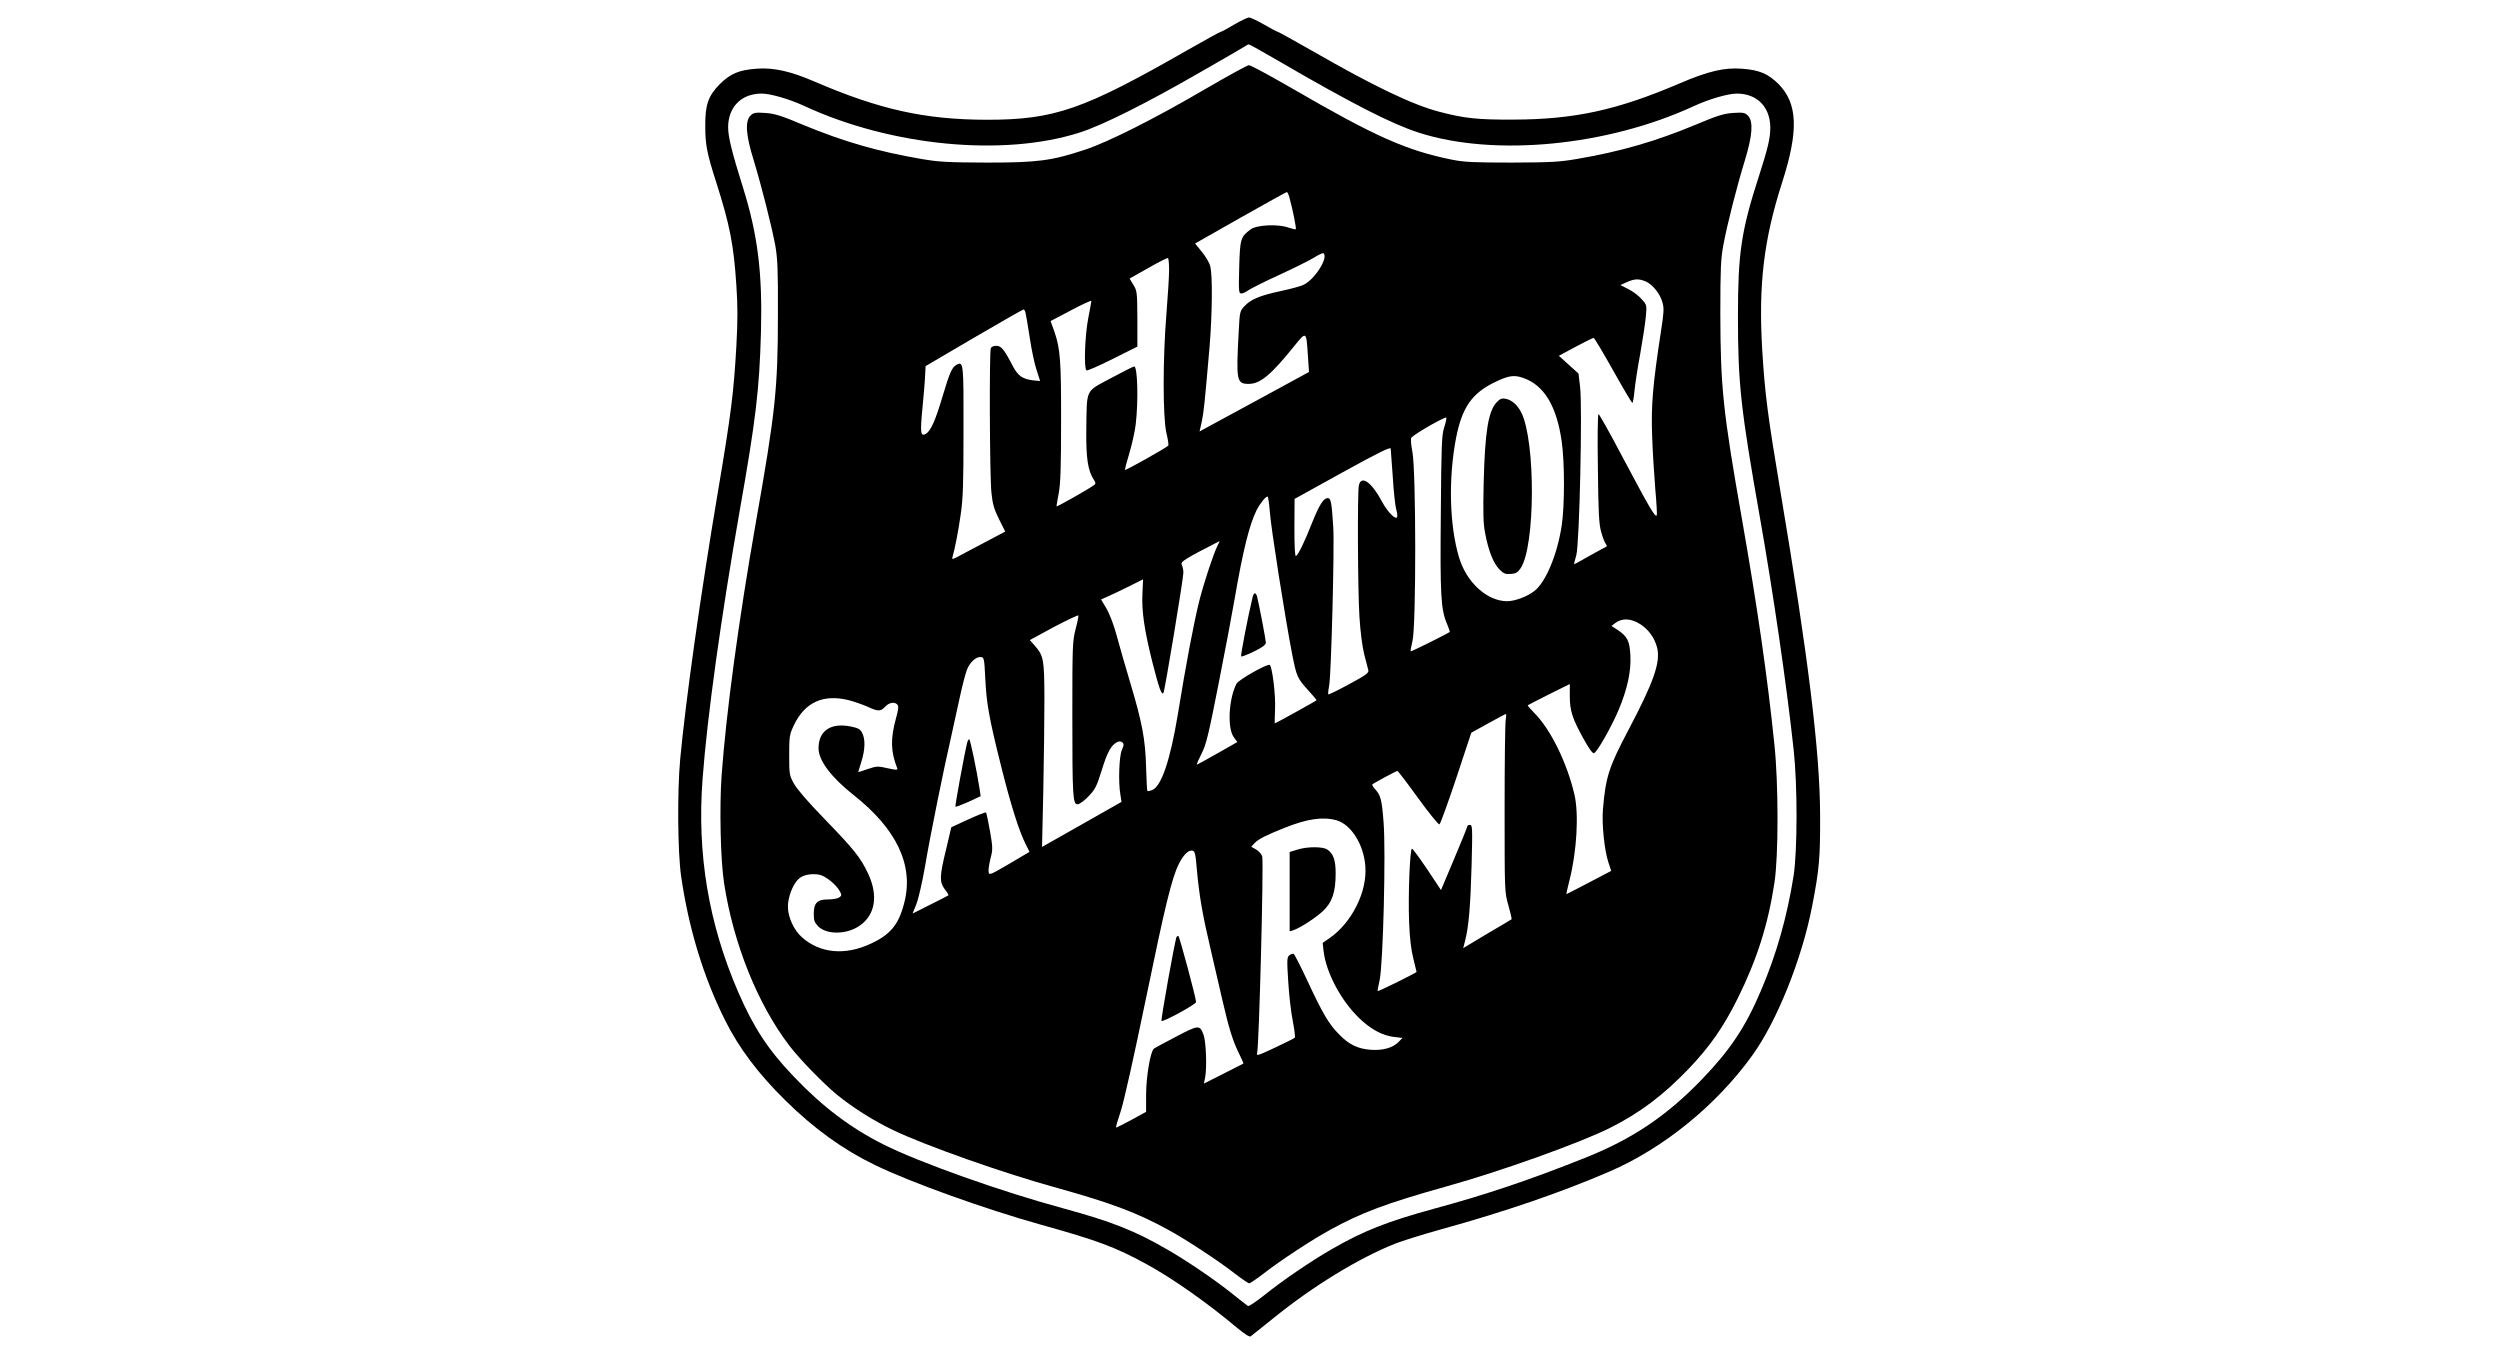 <?xml version="1.0" encoding="UTF-8" standalone="yes"?>
<svg version="1.0" xmlns="http://www.w3.org/2000/svg" width="1576" height="853" viewBox="0 0 1576 853" preserveAspectRatio="xMidYMid meet">
  <g transform="translate(0,853) scale(0.1,-0.1)" fill="#000000" stroke="none">
    <path d="M7780 8375 c-41 -25 -79 -45 -83 -45 -5 0 -101 -53 -215 -118 -654
-374 -834 -437 -1262 -437 -391 1 -676 64 -1093 244 -144 62 -252 86 -356 78
-112 -8 -166 -31 -232 -96 -74 -75 -94 -130 -93 -266 0 -118 11 -174 70 -357
85 -268 109 -388 126 -646 9 -131 9 -224 0 -385 -17 -294 -32 -418 -117 -922
-109 -646 -202 -1307 -237 -1680 -19 -205 -16 -591 6 -740 48 -331 142 -638
278 -909 87 -174 209 -336 379 -503 179 -177 365 -311 564 -407 223 -109 692
-277 1045 -376 359 -100 470 -141 671 -251 167 -92 381 -243 568 -400 50 -41
78 -59 86 -53 7 5 72 58 146 117 246 199 535 376 764 467 43 17 174 58 289 90
405 112 760 234 1061 364 341 147 674 417 901 732 156 216 314 610 378 943 45
232 51 304 50 571 -1 401 -75 1000 -249 2035 -82 489 -99 622 -116 900 -24
409 9 691 125 1053 106 329 99 500 -23 623 -66 65 -120 88 -232 96 -110 8
-211 -16 -389 -92 -394 -169 -664 -228 -1050 -229 -227 -1 -308 8 -465 49
-170 44 -416 162 -802 384 -116 66 -215 121 -219 121 -4 0 -42 20 -85 45 -43
25 -86 45 -96 45 -10 -1 -52 -21 -93 -45z m288 -234 c456 -265 703 -391 875
-447 478 -154 1191 -85 1737 168 93 43 213 78 269 78 128 0 210 -84 211 -214
0 -66 -15 -130 -71 -304 -113 -349 -133 -488 -133 -887 0 -425 18 -586 139
-1270 82 -465 168 -1052 212 -1460 25 -226 24 -637 0 -795 -41 -259 -107 -493
-206 -725 -96 -227 -194 -374 -370 -557 -223 -232 -441 -379 -741 -498 -343
-137 -625 -232 -947 -319 -299 -82 -447 -140 -648 -256 -132 -76 -308 -196
-424 -289 -52 -41 -98 -73 -104 -69 -5 3 -48 37 -96 75 -108 87 -285 208 -416
283 -202 117 -350 175 -647 256 -393 106 -911 290 -1138 404 -208 104 -387
240 -565 427 -163 170 -254 310 -351 533 -187 432 -261 872 -225 1345 29 392
118 1029 235 1696 101 572 123 758 133 1119 10 374 -20 614 -113 912 -70 223
-94 319 -94 382 1 127 84 211 211 211 56 0 176 -35 269 -78 547 -254 1258
-322 1738 -167 141 45 417 183 752 376 146 83 274 158 285 165 11 8 23 14 28
14 4 0 92 -49 195 -109z"/>
    <path d="M7590 7964 c-315 -184 -605 -330 -751 -378 -211 -70 -299 -81 -619
-81 -247 1 -302 4 -412 23 -275 47 -492 110 -743 214 -142 60 -182 72 -241 76
-63 4 -74 2 -93 -17 -35 -35 -29 -123 19 -277 51 -168 113 -413 137 -539 15
-85 18 -151 17 -440 0 -465 -16 -613 -139 -1308 -109 -621 -187 -1198 -216
-1596 -14 -200 -7 -535 16 -681 59 -381 212 -762 412 -1023 65 -85 213 -237
298 -307 103 -84 230 -164 357 -225 210 -100 698 -272 1033 -364 338 -94 506
-157 700 -264 112 -61 315 -194 420 -276 43 -33 84 -61 90 -61 6 0 47 28 90
61 105 82 308 215 420 276 198 109 353 167 734 274 339 94 844 275 1031 369
186 93 336 206 495 372 133 139 219 262 309 443 121 244 192 465 232 730 26
165 26 625 0 870 -44 430 -108 872 -206 1430 -118 671 -134 824 -135 1285 0
286 3 350 19 435 24 130 85 369 136 535 48 157 54 246 19 281 -19 19 -30 21
-93 17 -59 -4 -99 -16 -241 -76 -251 -104 -468 -167 -743 -214 -110 -19 -165
-22 -412 -23 -236 0 -301 3 -375 18 -288 58 -487 146 -1012 451 -139 80 -260
146 -270 145 -10 0 -137 -70 -283 -155z m539 -681 c20 -71 44 -193 40 -198 -3
-2 -25 3 -49 11 -65 23 -199 16 -236 -12 -63 -47 -67 -59 -72 -239 -4 -151 -3
-165 13 -165 9 0 30 9 46 21 16 11 102 54 191 95 90 41 188 90 218 108 30 19
58 32 62 30 36 -23 -50 -162 -123 -199 -15 -8 -80 -26 -146 -40 -133 -29 -186
-51 -228 -95 -28 -30 -30 -35 -36 -158 -17 -314 -14 -332 64 -332 71 0 140 57
284 236 79 98 78 98 88 -57 l7 -104 -303 -165 c-167 -90 -323 -175 -345 -187
l-42 -23 14 62 c13 62 19 125 49 470 17 204 20 456 4 511 -5 21 -29 61 -53 90
l-42 52 285 162 c158 89 289 162 293 162 4 1 12 -16 17 -36z m-759 -456 c0
-40 -8 -164 -17 -277 -23 -280 -23 -650 0 -749 10 -41 15 -77 12 -80 -18 -17
-270 -159 -273 -153 -1 5 11 52 28 107 16 54 35 137 40 184 17 148 11 361 -10
361 -5 0 -71 -33 -147 -74 -164 -88 -151 -62 -155 -326 -2 -180 10 -257 48
-315 12 -18 12 -24 2 -32 -29 -23 -238 -141 -238 -135 0 4 7 43 15 87 11 60
14 171 14 445 1 385 -5 462 -42 569 l-24 67 129 68 c70 37 128 64 128 59 0 -4
-9 -54 -20 -111 -21 -108 -28 -316 -11 -327 6 -3 80 29 165 72 l156 78 0 175
c-1 167 -2 177 -25 214 l-24 40 117 66 c64 37 120 65 125 63 4 -2 7 -37 7 -76z
m3004 -71 c43 -18 91 -77 106 -132 11 -37 9 -65 -9 -181 -52 -338 -63 -468
-56 -658 3 -99 13 -252 20 -340 8 -87 12 -161 9 -164 -11 -12 -41 39 -220 376
-76 145 -143 263 -147 263 -5 0 -7 -154 -4 -342 3 -282 7 -354 21 -402 9 -33
22 -66 29 -75 7 -9 8 -16 2 -18 -5 -2 -53 -28 -105 -57 -52 -30 -96 -54 -97
-53 -1 1 5 27 14 57 20 72 39 929 24 1060 l-10 85 -62 56 -62 56 106 57 c58
31 109 56 113 56 5 0 60 -93 123 -205 63 -113 118 -205 121 -205 4 0 10 35 14
78 4 42 20 147 36 232 15 85 31 189 35 231 7 76 7 76 -26 113 -18 21 -55 49
-83 63 l-51 26 40 18 c48 22 75 23 119 5z m-3910 -193 c3 -10 15 -81 27 -158
11 -77 31 -171 44 -209 l22 -68 -42 4 c-68 8 -97 28 -129 88 -56 108 -74 130
-105 130 -17 0 -31 -6 -35 -16 -10 -25 -7 -811 4 -909 7 -73 17 -105 48 -168
l39 -78 -106 -56 c-58 -30 -135 -71 -170 -90 -52 -29 -62 -32 -57 -17 15 52
37 162 52 269 15 99 18 193 18 527 1 430 0 441 -43 419 -30 -16 -44 -49 -91
-206 -43 -145 -72 -210 -102 -229 -35 -21 -38 3 -23 159 8 83 16 176 17 209
l3 58 305 179 c168 98 308 178 312 178 4 1 9 -7 12 -16z m3137 -415 c132 -45
212 -176 244 -401 19 -133 19 -405 0 -530 -28 -184 -101 -359 -174 -414 -44
-34 -122 -63 -169 -63 -127 0 -256 117 -304 275 -61 204 -68 498 -19 754 38
193 100 282 245 352 84 41 121 47 177 27z m-497 -313 c-15 -44 -18 -112 -21
-540 -5 -518 0 -607 39 -698 11 -26 19 -49 17 -51 -14 -11 -243 -125 -246
-122 -2 2 3 31 11 64 24 89 23 1070 0 1192 -10 53 -12 86 -6 92 28 28 217 136
220 125 1 -7 -5 -35 -14 -62z m-324 -310 c5 -88 15 -177 20 -198 6 -21 10 -45
8 -54 -5 -27 -61 28 -97 97 -66 123 -131 167 -145 99 -9 -48 -7 -655 4 -829 6
-95 18 -186 30 -235 12 -44 23 -89 26 -100 4 -17 -15 -31 -121 -88 -70 -38
-129 -67 -131 -64 -3 2 0 31 6 63 12 72 33 865 25 989 -10 160 -15 185 -35
185 -27 0 -53 -42 -100 -159 -46 -117 -85 -197 -100 -206 -7 -4 -10 55 -10
177 l1 183 302 167 c232 128 303 162 304 150 1 -10 7 -89 13 -177z m-775 -222
c7 -99 95 -661 141 -898 28 -141 31 -150 105 -231 27 -30 49 -56 49 -58 0 -3
-258 -146 -264 -146 -1 0 0 42 2 93 4 85 -17 259 -33 275 -11 12 -196 -92
-210 -118 -49 -94 -59 -278 -18 -336 l23 -32 -125 -71 c-69 -39 -127 -71 -130
-71 -3 0 10 30 29 68 30 58 44 116 110 452 42 212 87 453 101 535 51 296 91
457 137 550 21 41 56 85 69 85 3 0 10 -44 14 -97z m-329 -211 c-25 -49 -86
-233 -116 -351 -35 -141 -84 -400 -135 -715 -48 -289 -104 -455 -163 -477 -14
-5 -27 -8 -29 -5 -2 2 -6 68 -8 147 -4 175 -25 285 -99 532 -30 100 -69 235
-86 299 -19 71 -46 140 -66 174 l-33 55 54 24 c30 14 90 42 133 64 l78 39 -4
-85 c-6 -114 11 -233 64 -443 41 -160 56 -202 68 -189 8 7 126 723 126 759 0
17 -5 40 -10 50 -10 19 16 35 238 149 1 0 -4 -11 -12 -27z m-896 -530 c-19
-75 -20 -109 -20 -539 0 -518 3 -563 33 -563 12 0 42 22 68 49 43 44 52 63 84
164 35 115 59 158 96 178 15 7 24 7 34 -1 11 -9 11 -17 -3 -48 -17 -41 -23
-202 -9 -282 l7 -45 -250 -142 -251 -142 8 357 c4 196 7 458 7 582 -1 246 -5
266 -62 331 l-30 34 151 82 c84 44 153 77 155 73 2 -4 -6 -44 -18 -88z m3562
32 c50 -32 89 -86 104 -145 24 -91 -20 -217 -182 -524 -121 -229 -142 -293
-159 -496 -8 -91 9 -259 34 -334 l18 -55 -141 -74 c-77 -41 -142 -73 -142 -73
-1 1 9 43 21 92 45 178 59 415 30 537 -47 201 -151 413 -255 516 -23 23 -41
44 -39 46 2 2 63 33 134 69 l131 65 0 -77 c0 -91 16 -141 87 -269 33 -60 56
-92 65 -90 19 4 111 166 158 278 53 128 77 238 72 338 -5 93 -19 120 -82 162
l-37 24 23 18 c44 33 100 31 160 -8z m-4131 -339 c8 -161 23 -247 99 -551 61
-245 113 -411 156 -496 l24 -48 -127 -75 c-123 -72 -128 -74 -131 -51 -2 13 4
51 12 84 15 56 15 68 -3 172 -11 61 -22 114 -25 118 -4 3 -54 -17 -113 -44
l-106 -49 -33 -140 c-42 -172 -42 -205 -8 -251 15 -19 25 -36 23 -38 -2 -2
-54 -29 -115 -59 l-111 -56 24 60 c13 33 37 138 54 235 30 181 118 616 164
815 14 63 39 176 55 251 16 75 37 155 46 177 19 48 59 83 88 79 20 -3 21 -12
27 -133z m-856 -140 c33 -9 84 -27 114 -40 67 -31 82 -31 111 0 25 27 61 33
78 12 8 -9 5 -32 -9 -82 -36 -132 -35 -210 7 -318 4 -12 -5 -12 -60 0 -61 14
-69 14 -126 -5 -33 -12 -60 -20 -60 -19 0 1 9 31 20 65 24 76 26 142 5 182
-12 23 -25 31 -71 40 -126 26 -204 -26 -204 -137 0 -77 79 -182 220 -294 272
-214 381 -443 321 -678 -35 -139 -87 -203 -214 -261 -160 -74 -317 -60 -431
41 -50 43 -89 127 -89 192 -1 59 31 143 67 176 27 26 80 36 131 27 39 -8 108
-63 130 -106 12 -23 11 -27 -6 -38 -10 -7 -41 -12 -69 -12 -68 0 -90 -22 -90
-91 0 -42 5 -55 28 -79 54 -53 178 -52 259 3 101 68 121 191 55 331 -47 100
-89 152 -272 341 -104 107 -176 190 -195 225 -29 53 -30 60 -30 180 0 116 2
129 28 185 70 149 187 202 352 160z m4137 -122 c-4 -21 -7 -274 -7 -563 0
-522 0 -525 24 -608 13 -46 22 -85 20 -87 -2 -2 -72 -43 -155 -92 l-150 -90
12 47 c23 87 34 224 41 478 6 231 5 252 -10 252 -10 0 -17 -4 -17 -9 0 -4 -37
-97 -83 -205 l-83 -197 -87 131 c-48 71 -91 130 -96 130 -13 0 -25 -294 -18
-465 4 -101 13 -176 27 -229 11 -44 20 -81 20 -83 0 -5 -242 -125 -245 -121
-2 2 4 32 12 68 22 98 40 811 25 997 -11 144 -18 170 -55 210 -11 13 -18 25
-16 28 8 8 151 85 158 85 4 0 63 -77 130 -170 68 -94 129 -169 135 -167 6 2
53 133 106 291 l95 287 105 58 c58 32 108 59 112 60 4 0 4 -16 0 -36z m-1067
-634 c92 -26 172 -152 182 -289 13 -161 -85 -357 -227 -455 l-42 -29 6 -53
c16 -134 109 -310 223 -420 73 -71 147 -111 221 -120 l53 -6 -22 -23 c-36 -39
-100 -57 -176 -52 -84 6 -140 33 -204 100 -62 62 -103 133 -198 337 -42 90
-81 166 -86 168 -6 2 -18 -2 -27 -9 -15 -12 -16 -29 -7 -166 5 -85 18 -197 29
-250 10 -53 16 -100 12 -104 -4 -4 -60 -32 -126 -63 -108 -51 -118 -53 -111
-33 12 42 42 1197 32 1239 -3 13 -20 32 -37 43 l-32 18 22 24 c24 25 72 49
187 95 142 57 242 72 328 48z m-879 -322 c15 -158 34 -271 86 -492 21 -93 55
-237 74 -320 41 -178 66 -259 106 -339 16 -32 28 -59 26 -61 -2 -1 -58 -30
-126 -64 l-123 -62 8 38 c12 61 6 224 -9 267 -24 67 -31 66 -174 -9 -71 -37
-134 -71 -140 -76 -22 -18 -48 -172 -49 -286 l0 -112 -93 -51 c-52 -28 -95
-50 -97 -48 -2 2 12 48 30 103 20 59 85 352 159 710 120 582 163 761 208 850
28 56 59 86 83 83 18 -3 21 -14 31 -131z"/>
    <path d="M9435 5994 c-53 -57 -74 -185 -82 -509 -4 -193 -3 -256 10 -320 21
-109 51 -185 89 -224 27 -27 37 -32 72 -29 33 2 44 9 62 36 93 137 95 802 4
982 -24 47 -59 78 -97 86 -26 5 -36 1 -58 -22z"/>
    <path d="M7897 4768 c-31 -128 -77 -371 -73 -376 4 -3 40 11 81 31 53 26 75
42 75 56 0 16 -39 221 -55 289 -3 12 -9 22 -14 22 -5 0 -11 -10 -14 -22z"/>
    <path d="M6097 3848 c-17 -68 -78 -401 -74 -404 2 -2 39 12 82 31 l77 36 -6
42 c-20 129 -60 317 -66 317 -4 0 -10 -10 -13 -22z"/>
    <path d="M8178 3174 l-48 -15 0 -250 0 -250 21 6 c41 13 136 74 186 119 60 55
83 120 83 240 0 83 -14 124 -52 150 -28 20 -125 20 -190 0z"/>
    <path d="M7417 2623 c-10 -18 -100 -523 -95 -529 9 -9 218 105 218 119 0 25
-105 417 -112 417 -4 0 -9 -3 -11 -7z"/>
  </g>
</svg>